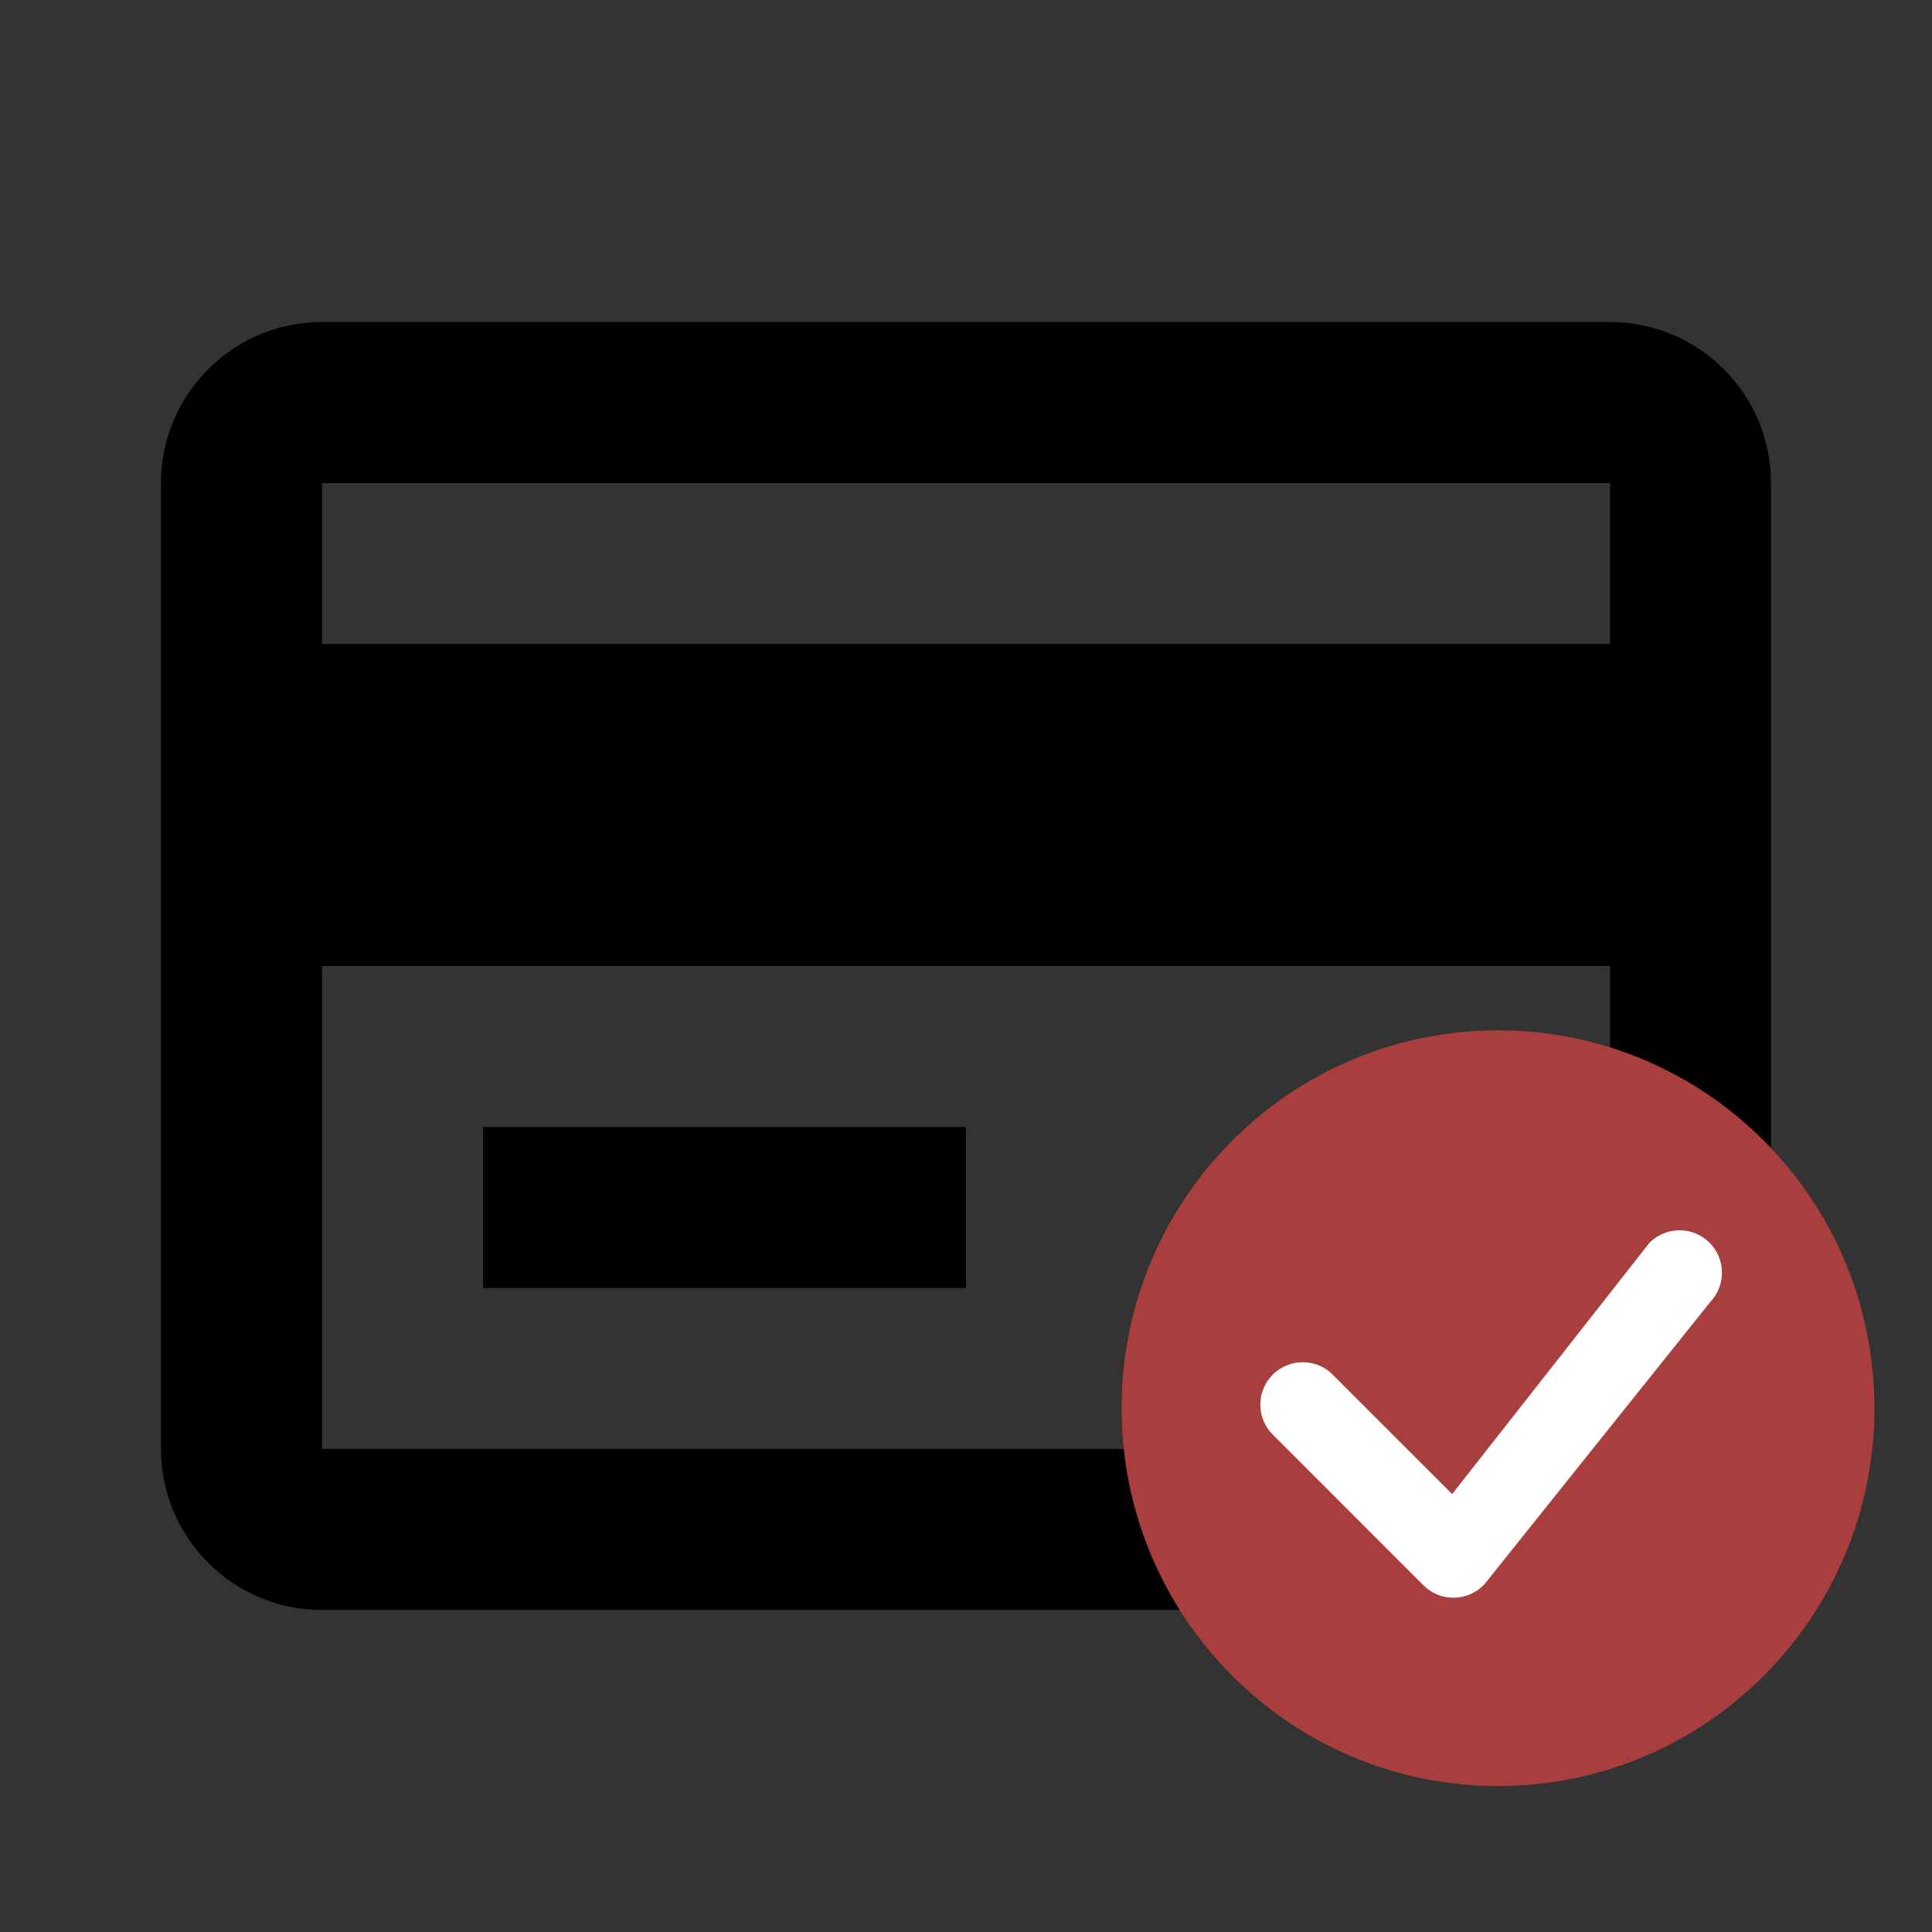 <?xml version="1.0" encoding="UTF-8"?> <svg xmlns="http://www.w3.org/2000/svg" width="30" height="30" viewBox="0 0 30 30" fill="none"><rect x="0" y="0" width="30" height="30" fill="#333333" stroke="none"/><path d="M25 5H5C3.621 5 2.5 6.121 2.5 7.5V22.5C2.5 23.879 3.621 25 5 25H25C26.379 25 27.5 23.879 27.5 22.5V7.5C27.5 6.121 26.379 5 25 5ZM5 7.5H25V10H5V7.5ZM5 22.5V15H25.001L25.003 22.5H5Z" fill="black"></path><path d="M7.5 17.5H15V20H7.5V17.5Z" fill="black"></path><path d="M23.261 27.734C26.489 27.734 29.106 25.107 29.106 21.866C29.106 18.626 26.489 15.999 23.261 15.999C20.033 15.999 17.416 18.626 17.416 21.866C17.416 25.107 20.033 27.734 23.261 27.734Z" fill="#A83F3E"></path><path fill-rule="evenodd" clip-rule="evenodd" d="M25.616 19.294C25.739 19.173 25.905 19.104 26.078 19.104C26.251 19.103 26.418 19.171 26.541 19.292C26.665 19.413 26.736 19.578 26.738 19.751C26.741 19.924 26.676 20.091 26.557 20.217L23.051 24.599C22.991 24.664 22.918 24.716 22.837 24.752C22.756 24.788 22.669 24.808 22.581 24.809C22.492 24.811 22.404 24.795 22.322 24.762C22.24 24.729 22.165 24.679 22.102 24.616L19.78 22.293C19.715 22.233 19.663 22.16 19.627 22.079C19.591 21.998 19.572 21.911 19.57 21.823C19.569 21.734 19.585 21.646 19.618 21.564C19.651 21.482 19.7 21.408 19.763 21.345C19.826 21.283 19.9 21.233 19.982 21.2C20.064 21.167 20.152 21.151 20.24 21.152C20.329 21.154 20.416 21.173 20.497 21.209C20.578 21.245 20.65 21.297 20.71 21.362L22.549 23.2L25.6 19.314C25.605 19.307 25.611 19.301 25.617 19.294H25.616Z" fill="white"></path></svg> 